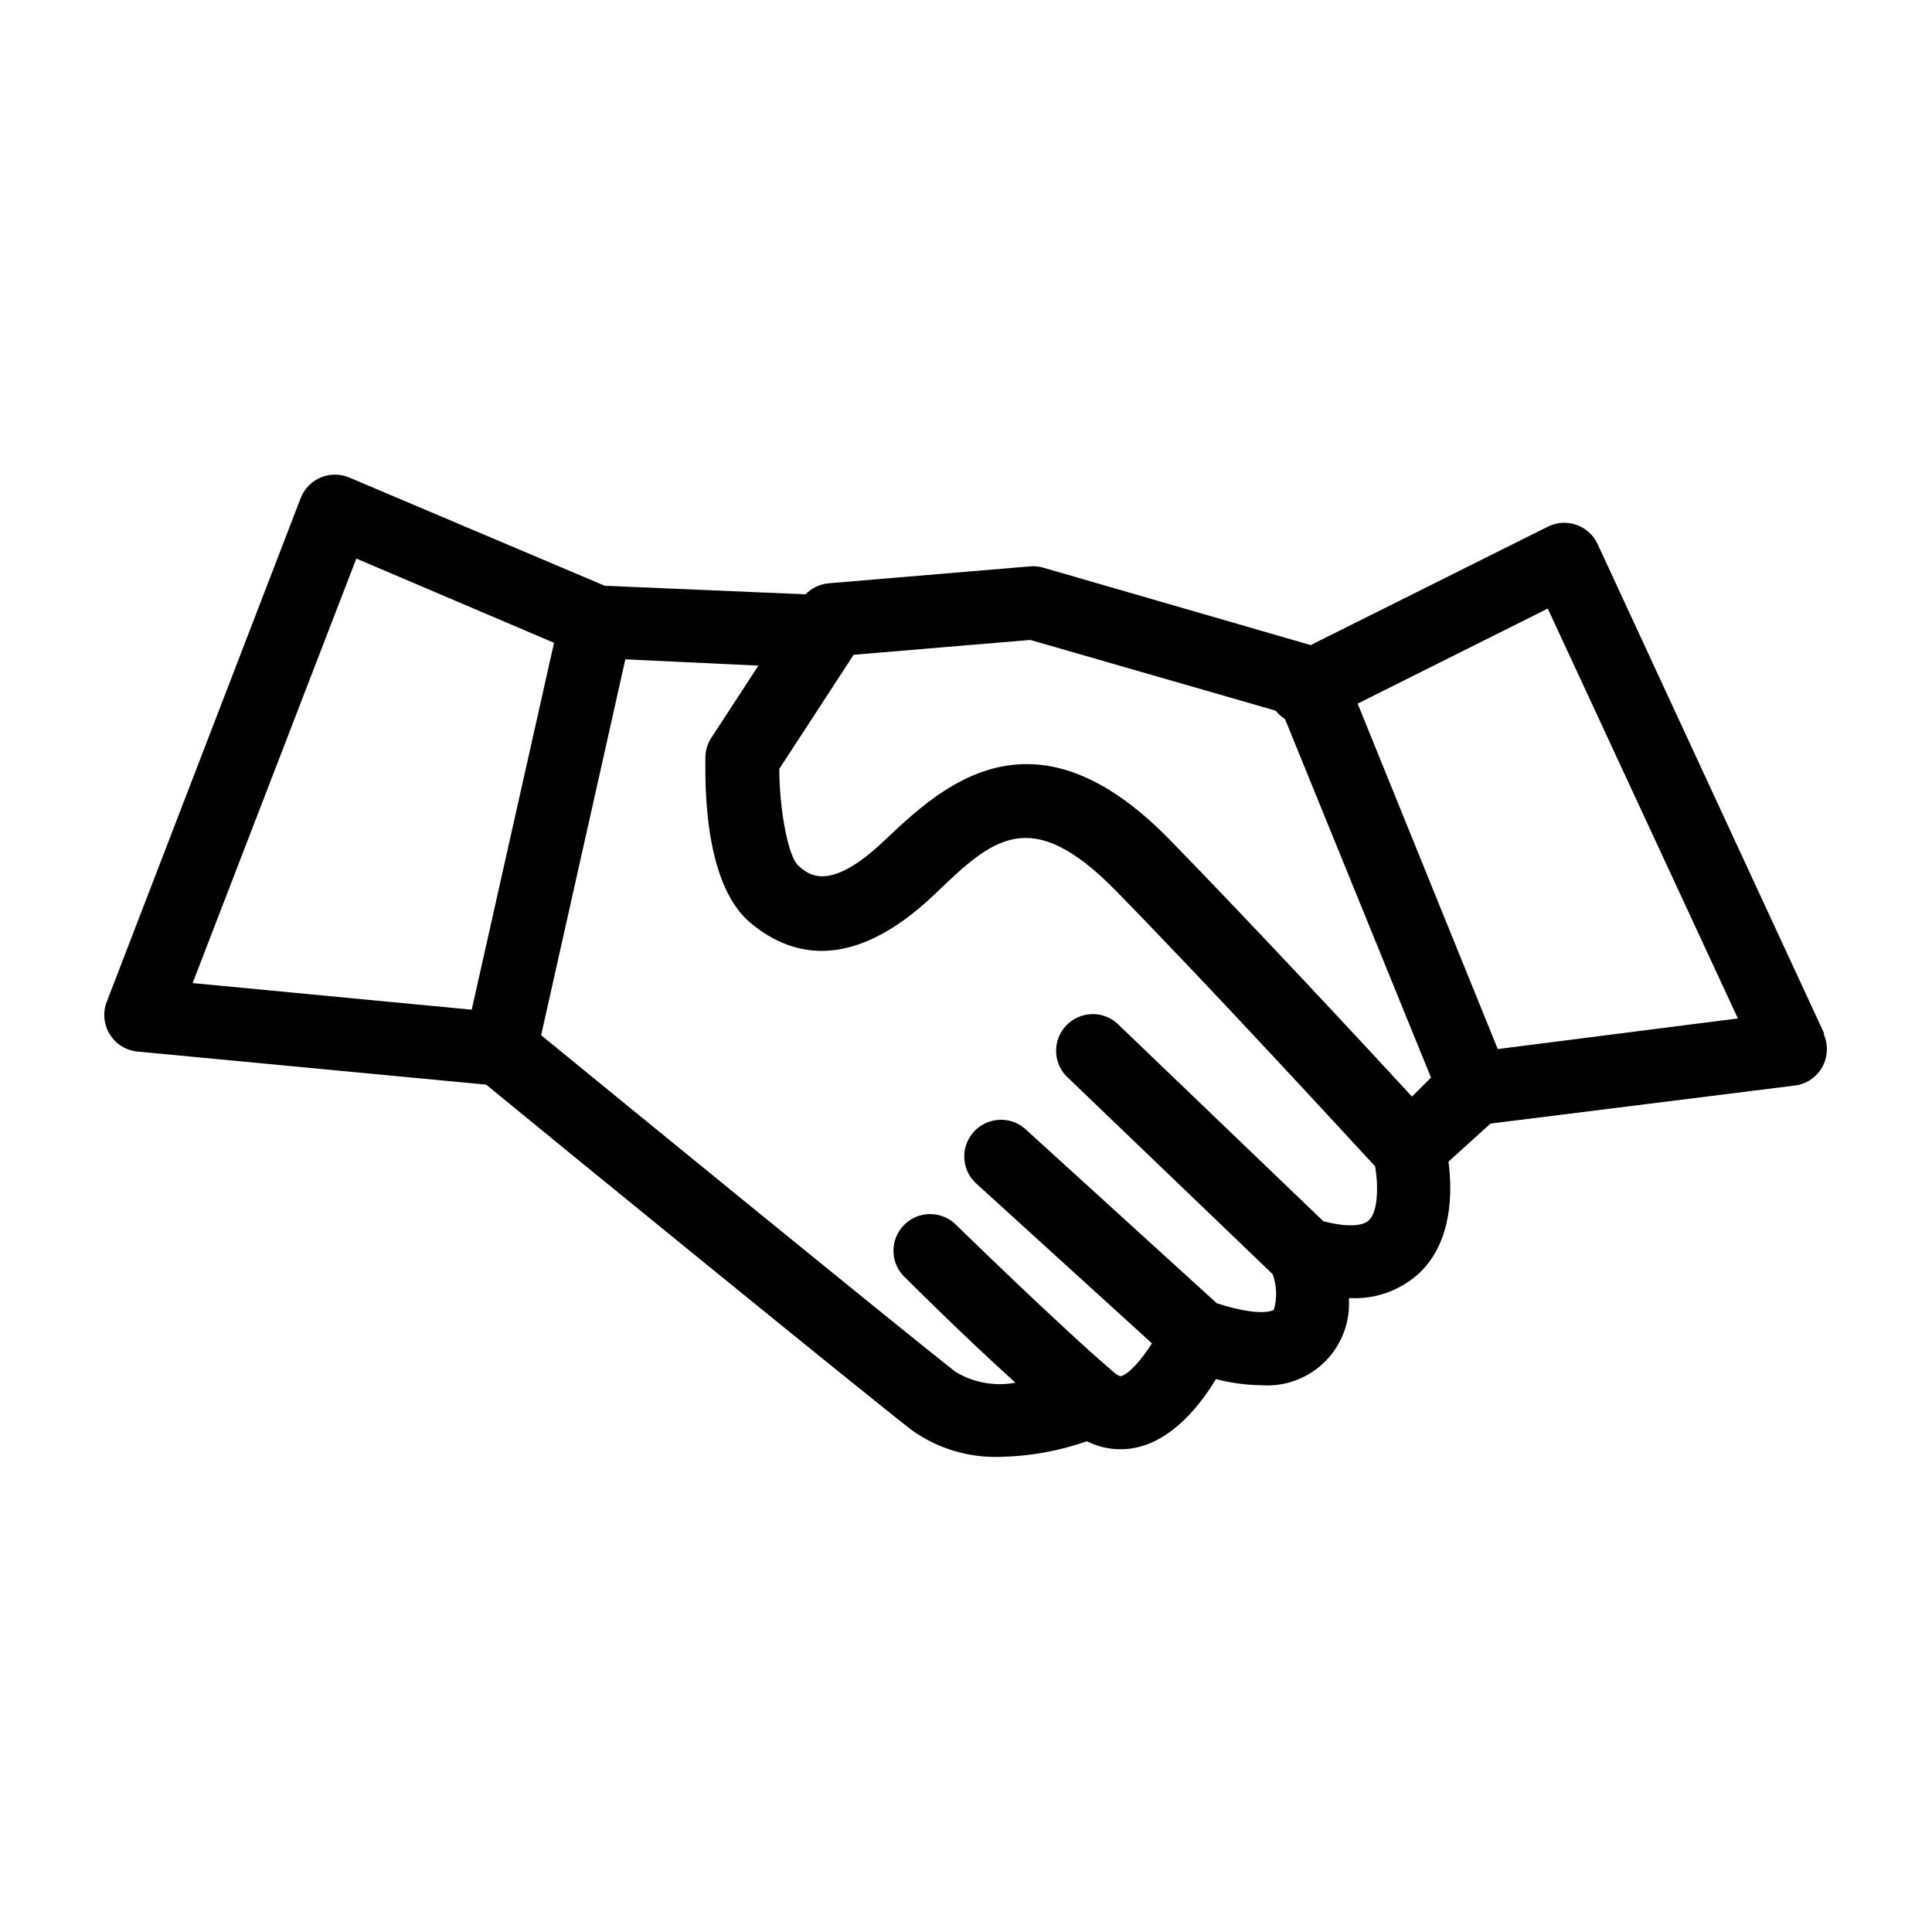 <?xml version="1.0" encoding="UTF-8"?>
<!-- Uploaded to: ICON Repo, www.svgrepo.com, Generator: ICON Repo Mixer Tools -->
<svg fill="#000000" width="800px" height="800px" version="1.1" viewBox="144 144 512 512" xmlns="http://www.w3.org/2000/svg">
 <path d="m627.47 417.98-60.105-129.83c-1.109-2.375-3.133-4.203-5.606-5.066-2.477-0.863-5.195-0.688-7.543 0.48l-62.875 31.391-70.836-20.508c-1.145-0.332-2.34-0.453-3.527-0.352l-53.352 4.484c-2.336 0.203-4.519 1.238-6.148 2.922l-53.203-2.266-67.559-28.617c-2.445-1.09-5.231-1.121-7.699-0.094-2.469 1.031-4.402 3.031-5.352 5.535l-51.387 133.46c-1.086 2.84-0.781 6.019 0.82 8.598 1.602 2.582 4.316 4.266 7.34 4.555l92.398 8.766c15.113 12.445 98.695 80.609 112.7 91.492 6.836 4.922 15.109 7.438 23.527 7.152 7.828-0.148 15.586-1.543 22.973-4.133 2.738 1.379 5.754 2.102 8.82 2.117 1.523 0.004 3.043-0.164 4.531-0.504 9.574-2.215 16.676-11.184 20.859-18.086 3.883 1.02 7.875 1.562 11.891 1.613 6.281 0.496 12.469-1.766 16.945-6.195 4.481-4.434 6.809-10.594 6.379-16.879h0.453c6.797 0.309 13.43-2.144 18.391-6.805 8.715-8.465 8.566-21.664 7.559-29.371l11.133-10.078 80.609-10.078v0.004c3.078-0.375 5.793-2.199 7.309-4.906 1.512-2.711 1.641-5.977 0.348-8.797zm-145.4-85.648c0.688 0.879 1.523 1.629 2.469 2.219l38.691 95.02-5.039 5.039c-12.898-14.008-42.02-45.344-64.336-68.215-14.41-14.711-26.953-19.902-37.785-19.902-16.375 0-28.766 11.84-37.586 20.152-14.609 13.957-20.152 9.27-22.922 6.75-2.769-2.519-5.039-15.113-5.039-25.645l19.699-30.23 46.805-3.93zm-243.64-40.305 52.395 22.32-21.816 97.234-73.961-7.055zm268.38 175.33c-1.762 1.715-6.195 1.812-12.09 0.301l-54.766-52.547c-3.91-3.379-9.785-3.102-13.363 0.625-3.582 3.731-3.617 9.605-0.086 13.379l54.762 52.551c1.113 3.043 1.223 6.363 0.305 9.469 0 0-3.125 2.117-15.113-1.762l-50.883-46.301h-0.004c-3.988-3.398-9.957-3.023-13.488 0.848-3.535 3.871-3.363 9.848 0.391 13.512l46.805 42.57c-2.769 4.332-6.098 8.211-8.312 8.715-0.352 0-1.258-0.605-1.562-0.855-14.66-12.496-41.414-38.691-41.715-38.945h-0.004c-1.797-1.977-4.332-3.125-7.008-3.176-2.672-0.051-5.246 1-7.121 2.91-1.871 1.906-2.879 4.504-2.777 7.176 0.098 2.672 1.293 5.184 3.305 6.945 0.805 0.805 15.113 15.113 29.02 27.66-5.465 1.023-11.113 0.004-15.871-2.871-12.949-10.078-90.031-73.004-109.83-89.227l22.32-99.602 35.266 1.664-12.492 19.145c-0.977 1.5-1.516 3.246-1.562 5.035 0 5.391-0.855 32.898 11.688 43.781 10.078 8.566 26.449 14.258 49.172-7.457 15.113-14.508 25.191-24.082 47.961-0.805 25.695 26.25 60.457 64.137 68.668 73.004 0.809 4.684 0.91 11.789-1.609 14.258zm34.109-45.344-37.129-91.543 50.383-25.191 50.383 108.62z"/>
</svg>